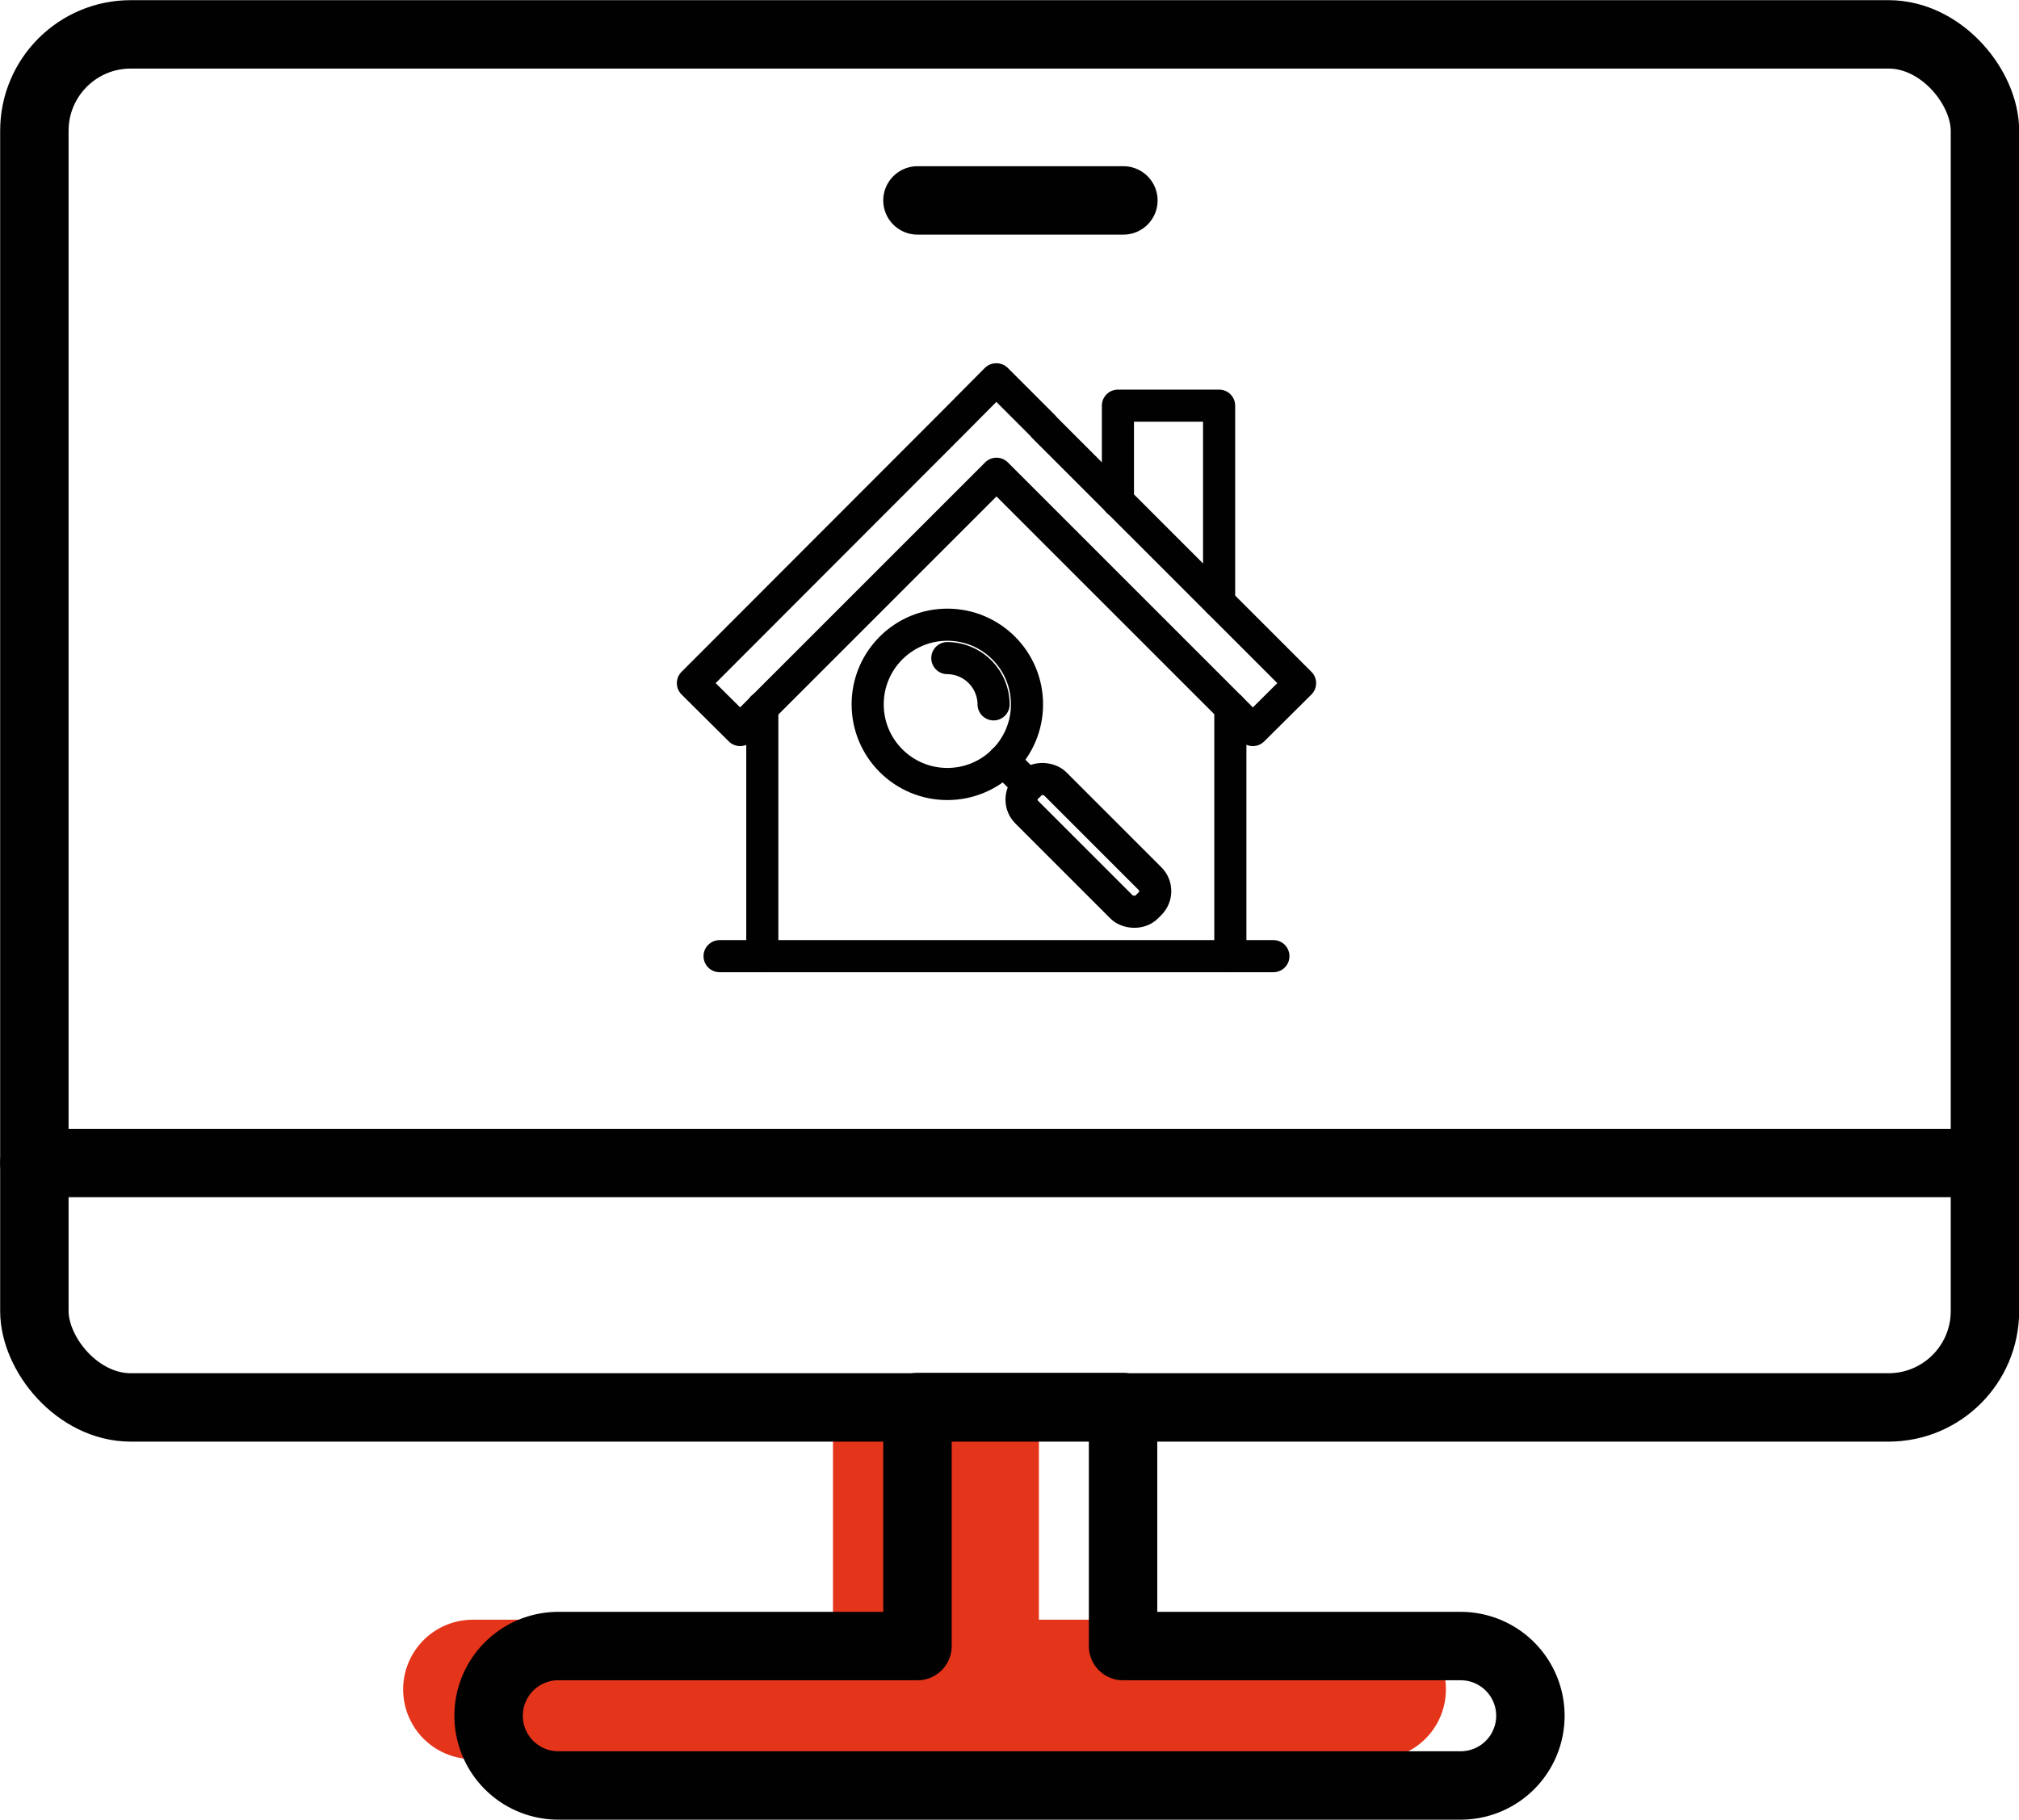 <svg id="WEB" xmlns="http://www.w3.org/2000/svg" viewBox="0 0 62.85 56.66"><defs><style>.cls-1{fill:#e4341a;}.cls-2,.cls-3{fill:none;stroke:#010101;stroke-linecap:round;stroke-linejoin:round;}.cls-2{stroke-width:2.13px;}</style></defs><path class="cls-1" d="M46.12,57.43H35.62V50H29.21v7.43H18a2.17,2.17,0,1,0,0,4.34H46.12a2.17,2.17,0,0,0,0-4.34Z" transform="translate(-3.28 -7)"/><rect class="cls-2" x="1.07" y="1.07" width="60.72" height="42.75" rx="3"/><line class="cls-2" x1="1.07" y1="36.21" x2="61.79" y2="36.21"/><line class="cls-2" x1="28.56" y1="6.24" x2="34.97" y2="6.24"/><path class="cls-2" d="M48.75,58.25H38.24V50.81h-6.4v7.44H20.66a2.17,2.17,0,1,0,0,4.34H48.75a2.17,2.17,0,0,0,0-4.34Z" transform="translate(-3.28 -7)"/><polygon class="cls-3" points="40.47 21.27 32.48 13.28 32.49 13.28 31.02 11.81 31.02 11.82 31.01 11.81 29.55 13.28 29.55 13.28 21.57 21.27 23.04 22.73 31.02 14.75 39 22.73 40.47 21.27"/><line class="cls-3" x1="23.73" y1="29.77" x2="23.73" y2="22.03"/><line class="cls-3" x1="38.3" y1="22.03" x2="38.3" y2="29.77"/><polyline class="cls-3" points="34.8 15.61 34.8 12.63 37.95 12.63 37.95 18.75"/><line class="cls-3" x1="22.4" y1="29.77" x2="39.64" y2="29.77"/><circle class="cls-3" cx="29.49" cy="21.93" r="2.48"/><path class="cls-3" d="M32.77,27.49a1.45,1.45,0,0,1,1.44,1.44" transform="translate(-3.28 -7)"/><line class="cls-3" x1="31.24" y1="23.68" x2="32.02" y2="24.46"/><rect class="cls-3" x="36.54" y="30.68" width="1.25" height="5.28" rx="0.55" transform="translate(-15.96 29.04) rotate(-45)"/></svg>
